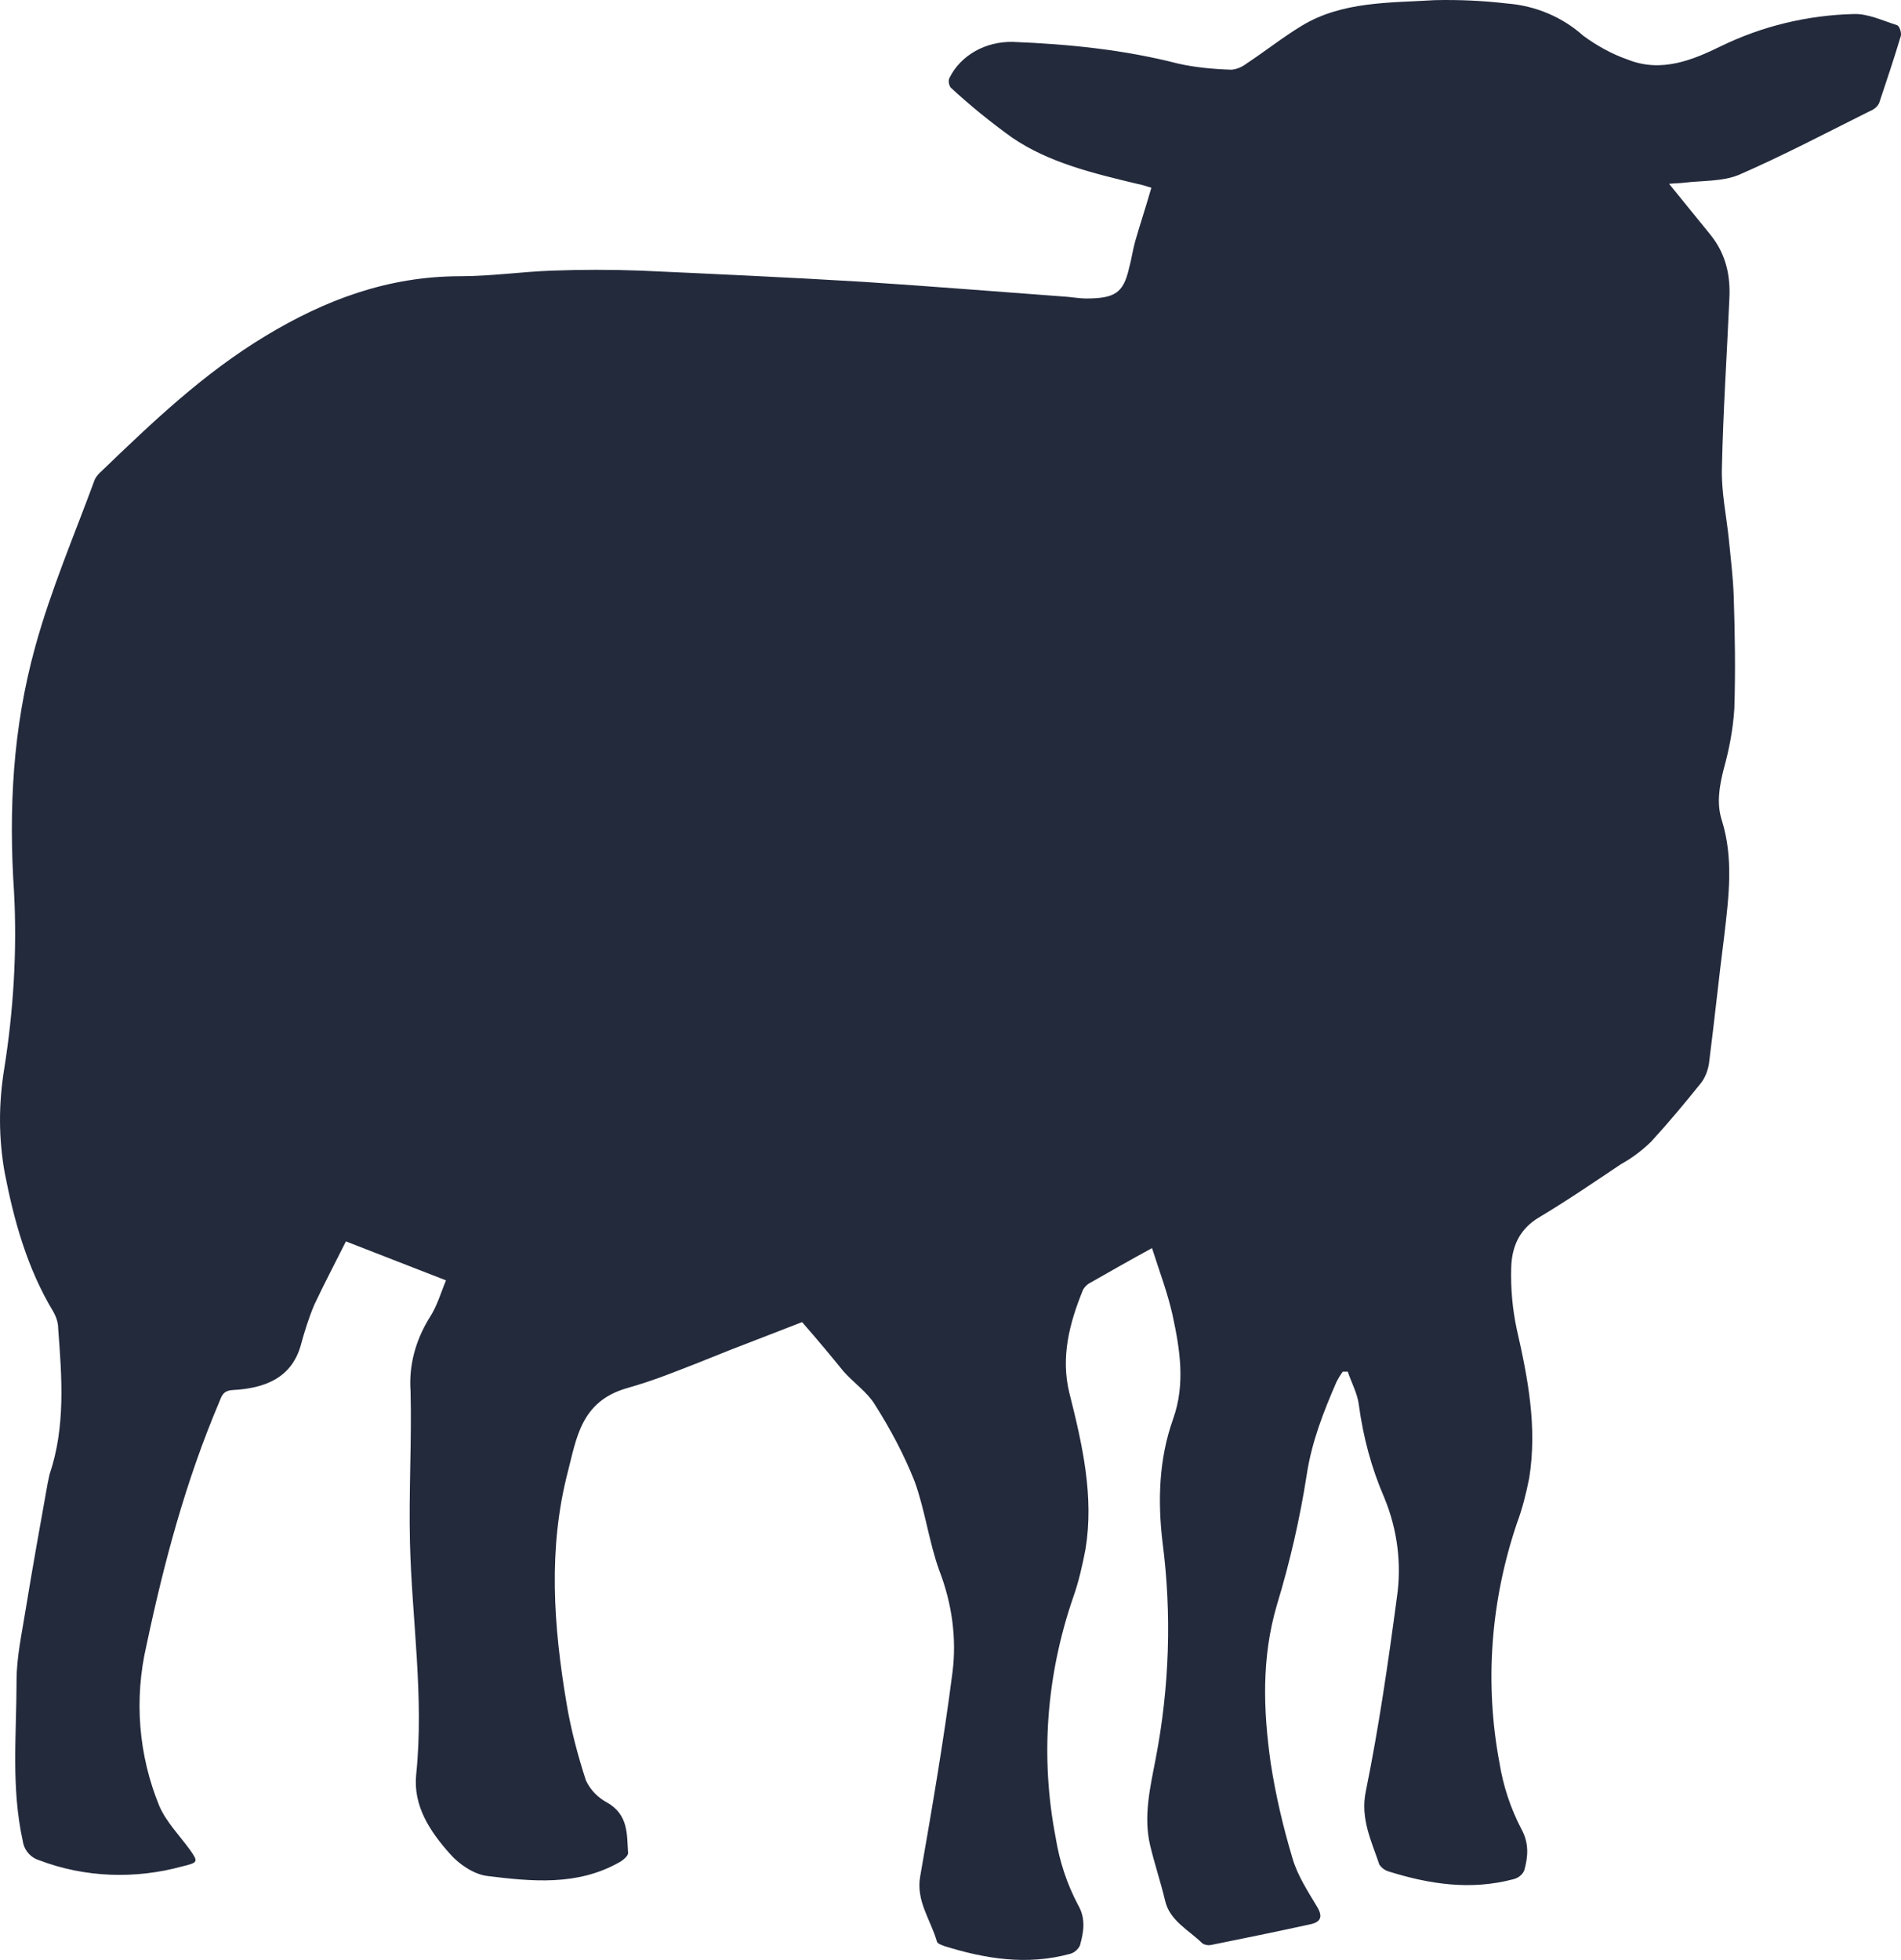 <?xml version="1.0" encoding="UTF-8"?>
<svg width="65px" height="67px" viewBox="0 0 65 67" version="1.1" xmlns="http://www.w3.org/2000/svg" xmlns:xlink="http://www.w3.org/1999/xlink">
    <title>mouton_5p</title>
    <defs>
        <linearGradient x1="50.008%" y1="1.075%" x2="50.008%" y2="98.49%" id="linearGradient-1">
            <stop stop-color="#BFB7AF" offset="0%"></stop>
            <stop stop-color="#827368" offset="100%"></stop>
        </linearGradient>
        <linearGradient x1="50.008%" y1="1.075%" x2="50.008%" y2="98.49%" id="linearGradient-2">
            <stop stop-color="#232A3C" offset="0%"></stop>
            <stop stop-color="#232A3C" offset="100%"></stop>
        </linearGradient>
    </defs>
    <g id="Symbols" stroke="none" stroke-width="1" fill="none" fill-rule="evenodd">
        <g id="footer" transform="translate(-249, -27)" fill="url(#linearGradient-2)" fill-rule="nonzero">
            <g id="mouton_5p" transform="translate(249, 27)">
                <path d="M27.426,45.196 L24.918,46.167 C24.217,46.452 23.495,46.738 22.793,47.004 C22.347,47.175 21.88,47.327 21.412,47.461 C19.861,47.917 19.712,49.173 19.415,50.315 C18.735,52.941 18.926,55.586 19.372,58.23 C19.521,59.125 19.755,60 20.031,60.856 C20.18,61.18 20.435,61.446 20.753,61.617 C21.497,62.036 21.433,62.721 21.476,63.349 C21.476,63.444 21.306,63.596 21.157,63.672 C19.733,64.472 18.182,64.319 16.652,64.129 C16.206,64.072 15.696,63.73 15.398,63.387 C14.697,62.607 14.123,61.732 14.23,60.666 C14.506,58.002 14.081,55.357 14.017,52.712 C13.975,51 14.081,49.268 14.038,47.556 C13.975,46.68 14.208,45.824 14.676,45.063 C14.952,44.644 15.08,44.169 15.25,43.769 L11.828,42.437 C11.467,43.16 11.085,43.883 10.745,44.606 C10.553,45.063 10.405,45.539 10.277,46.014 C9.958,47.099 9.066,47.461 7.961,47.518 C7.621,47.537 7.578,47.727 7.493,47.936 C6.346,50.638 5.602,53.435 5.007,56.252 C4.582,58.078 4.731,60 5.453,61.751 C5.687,62.283 6.133,62.74 6.495,63.235 C6.792,63.653 6.771,63.672 6.218,63.806 C4.625,64.243 2.903,64.186 1.352,63.596 C1.033,63.501 0.821,63.235 0.778,62.93 C0.375,61.104 0.566,59.277 0.566,57.45 C0.566,56.632 0.757,55.795 0.885,54.977 C1.118,53.55 1.373,52.141 1.628,50.714 C1.65,50.619 1.671,50.505 1.692,50.41 C2.245,48.774 2.117,47.099 1.99,45.425 C1.99,45.215 1.926,45.025 1.82,44.835 C0.927,43.351 0.481,41.733 0.162,40.097 C-0.05,38.917 -0.05,37.737 0.141,36.558 C0.46,34.56 0.587,32.524 0.481,30.507 C0.29,27.671 0.438,24.874 1.203,22.115 C1.735,20.174 2.542,18.291 3.243,16.388 C3.286,16.293 3.371,16.198 3.456,16.121 C5.198,14.447 6.941,12.773 9.087,11.479 C11.106,10.261 13.252,9.443 15.738,9.443 C16.78,9.443 17.821,9.29 18.862,9.252 C19.903,9.214 20.902,9.214 21.922,9.252 C24.451,9.367 26.958,9.481 29.487,9.633 C31.825,9.785 34.162,9.975 36.5,10.147 C36.712,10.166 36.925,10.204 37.137,10.204 C38.115,10.204 38.412,10.013 38.603,9.176 C38.688,8.872 38.731,8.548 38.816,8.244 C38.986,7.654 39.177,7.083 39.368,6.417 C39.283,6.398 39.092,6.322 38.88,6.284 C37.371,5.922 35.862,5.561 34.608,4.705 C33.865,4.172 33.163,3.601 32.505,2.992 C32.441,2.897 32.42,2.764 32.462,2.669 C32.845,1.889 33.695,1.413 34.63,1.432 C36.542,1.508 38.433,1.698 40.282,2.174 C40.877,2.307 41.493,2.364 42.11,2.383 C42.301,2.364 42.471,2.288 42.62,2.174 C43.257,1.755 43.852,1.28 44.511,0.88 C45.892,0.043 47.507,0.1 49.058,0.005 C49.887,-0.014 50.716,0.024 51.523,0.119 C52.522,0.195 53.436,0.595 54.137,1.223 C54.605,1.565 55.115,1.85 55.667,2.041 C56.815,2.497 57.898,2.041 58.833,1.584 C60.236,0.899 61.787,0.519 63.381,0.48 C63.87,0.461 64.38,0.709 64.868,0.861 C64.953,0.899 65.017,1.108 64.996,1.223 C64.762,2.003 64.507,2.764 64.252,3.525 C64.188,3.658 64.061,3.753 63.912,3.81 C62.425,4.552 60.98,5.314 59.45,5.98 C58.897,6.208 58.217,6.17 57.58,6.246 C57.431,6.265 57.261,6.265 57.07,6.284 L58.493,8.035 C59.025,8.701 59.173,9.443 59.131,10.223 C59.046,12.145 58.918,14.066 58.876,16.007 C58.855,16.806 59.025,17.606 59.11,18.405 C59.173,19.052 59.258,19.718 59.28,20.384 C59.322,21.659 59.343,22.934 59.301,24.227 C59.258,24.912 59.131,25.597 58.94,26.282 C58.791,26.872 58.685,27.462 58.876,28.052 C59.28,29.346 59.11,30.659 58.961,31.953 C58.77,33.437 58.621,34.902 58.43,36.386 C58.387,36.615 58.302,36.843 58.153,37.033 C57.601,37.718 57.048,38.384 56.453,39.031 C56.156,39.317 55.816,39.583 55.433,39.792 C54.52,40.401 53.606,41.029 52.65,41.6 C51.927,42.019 51.693,42.647 51.672,43.332 C51.651,44.036 51.715,44.759 51.863,45.444 C52.246,47.118 52.565,48.793 52.288,50.524 C52.182,51.057 52.055,51.571 51.863,52.084 C50.971,54.729 50.758,57.526 51.268,60.247 C51.396,61.047 51.651,61.827 52.033,62.55 C52.288,63.026 52.246,63.482 52.118,63.939 C52.055,64.091 51.906,64.205 51.736,64.243 C50.291,64.624 48.888,64.415 47.486,63.977 C47.358,63.939 47.252,63.863 47.167,63.749 C46.891,62.93 46.508,62.169 46.7,61.237 C47.146,59.049 47.465,56.841 47.762,54.615 C47.932,53.473 47.783,52.294 47.337,51.209 C46.891,50.182 46.615,49.135 46.466,48.05 C46.423,47.651 46.211,47.27 46.083,46.89 L45.913,46.89 C45.828,47.004 45.765,47.118 45.701,47.232 C45.255,48.26 44.851,49.287 44.681,50.41 C44.447,51.913 44.107,53.397 43.661,54.862 C43.13,56.67 43.193,58.459 43.448,60.266 C43.618,61.37 43.873,62.455 44.192,63.52 C44.362,64.11 44.723,64.662 45.042,65.195 C45.233,65.518 45.17,65.708 44.787,65.785 C43.661,66.032 42.535,66.26 41.408,66.489 C41.302,66.508 41.196,66.489 41.111,66.432 C40.643,65.975 39.985,65.651 39.836,64.966 C39.687,64.338 39.475,63.711 39.326,63.083 C39.092,62.093 39.326,61.104 39.517,60.114 C39.985,57.679 40.07,55.186 39.751,52.731 C39.581,51.304 39.623,49.877 40.112,48.507 C40.537,47.308 40.346,46.129 40.091,44.949 C39.921,44.188 39.645,43.465 39.39,42.666 C38.625,43.084 37.923,43.484 37.222,43.883 C37.137,43.94 37.073,44.017 37.031,44.093 C36.563,45.234 36.266,46.395 36.563,47.613 C37.01,49.382 37.413,51.152 37.116,52.96 C37.01,53.512 36.882,54.082 36.691,54.615 C35.777,57.279 35.565,60.076 36.096,62.816 C36.223,63.615 36.478,64.396 36.861,65.119 C37.137,65.594 37.052,66.051 36.925,66.508 C36.861,66.641 36.733,66.755 36.585,66.793 C35.118,67.193 33.695,66.964 32.292,66.527 C32.207,66.489 32.058,66.451 32.037,66.374 C31.825,65.632 31.315,64.985 31.463,64.148 C31.867,61.827 32.271,59.486 32.568,57.165 C32.717,56.004 32.547,54.805 32.122,53.702 C31.761,52.712 31.633,51.628 31.272,50.638 C30.911,49.725 30.443,48.85 29.912,48.012 C29.657,47.594 29.19,47.27 28.85,46.89 C28.403,46.338 27.957,45.805 27.426,45.196 Z" id="Path"></path>
            </g>
        </g>
    </g>
</svg>